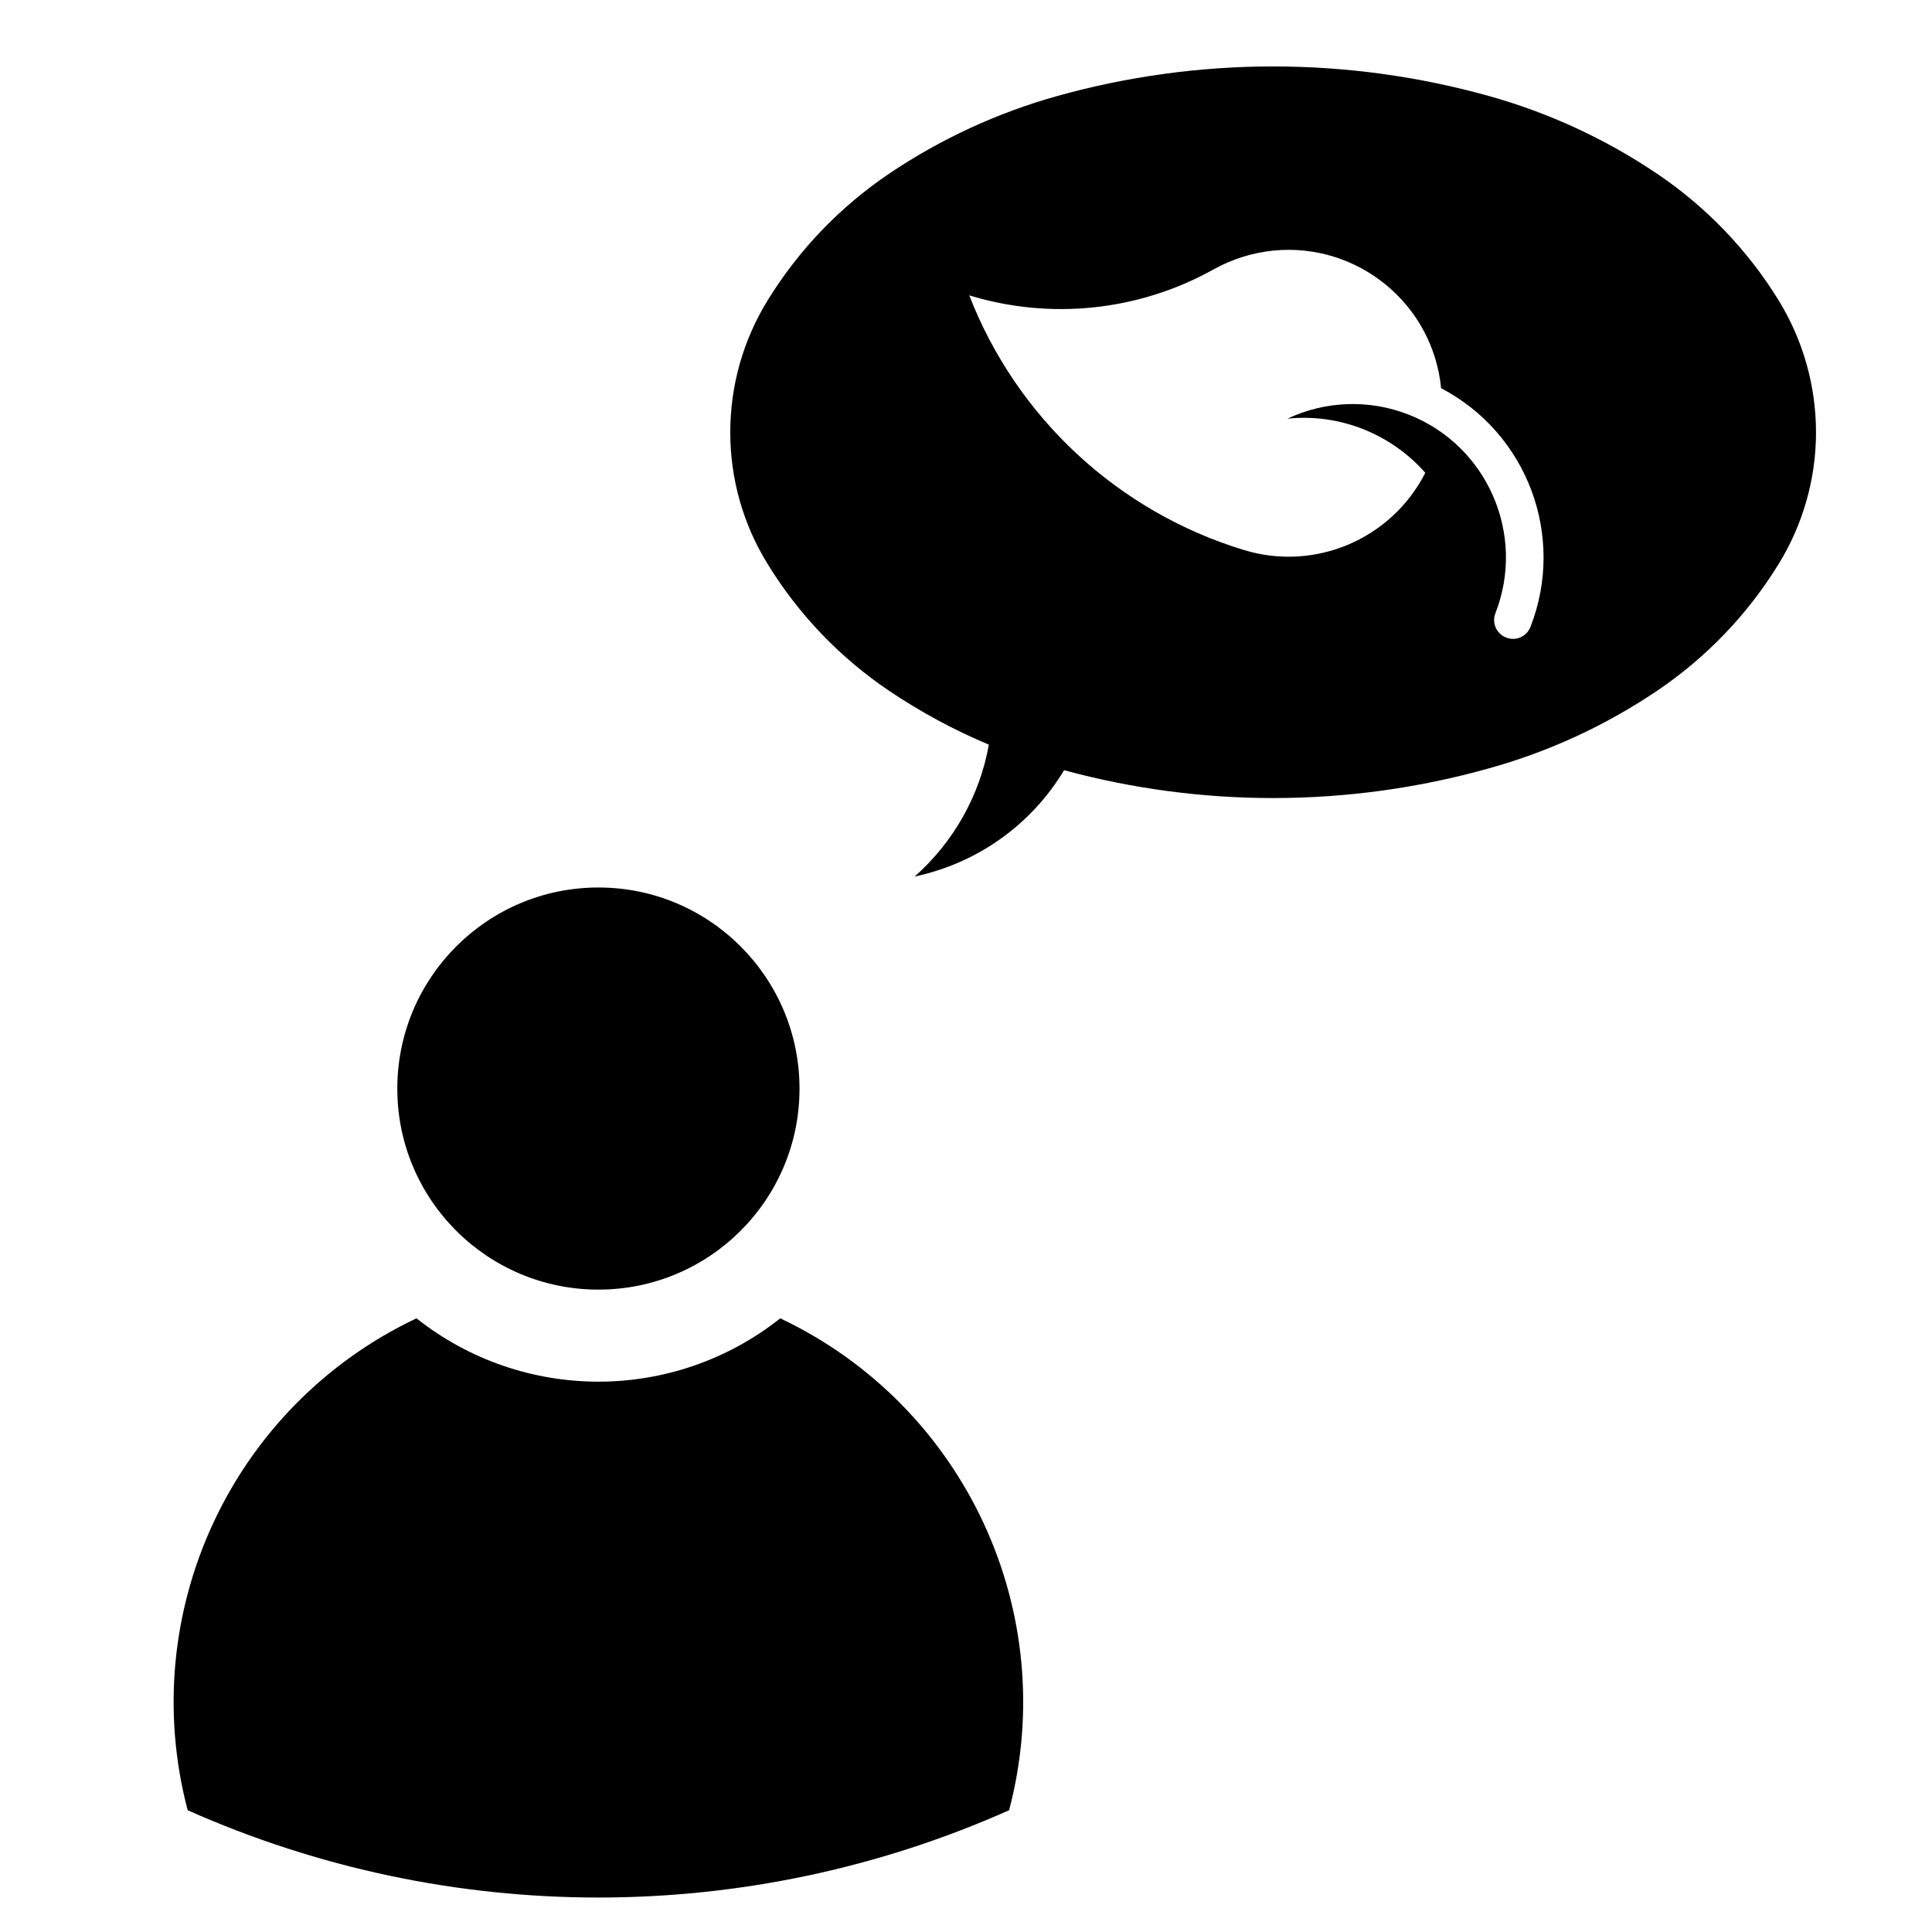 <?xml version="1.0" encoding="UTF-8"?>
<!-- Uploaded to: SVG Repo, www.svgrepo.com, Generator: SVG Repo Mixer Tools -->
<svg fill="#000000" width="800px" height="800px" version="1.1" viewBox="144 144 512 512" xmlns="http://www.w3.org/2000/svg">
 <g>
  <path d="m355.88 432.5c0-29.426-23.867-53.305-53.293-53.305s-53.297 23.875-53.297 53.305c0 29.426 23.871 53.262 53.297 53.262s53.293-23.836 53.293-53.262z"/>
  <path d="m254.37 493.37c-48.965 23.199-74.422 77.988-60.637 130.36 69.305 30.848 148.42 30.848 217.69 0 13.816-52.371-11.672-107.16-60.645-130.36-28.23 22.379-68.137 22.379-96.406 0z"/>
  <path d="m386.39 376.29c10.312-9.129 17.254-21.426 19.668-34.953-9.25-3.863-18.082-8.656-26.414-14.246-13.027-8.793-24.008-20.234-32.234-33.66-6.481-10.48-9.883-22.551-9.883-34.844 0-12.363 3.406-24.434 9.883-34.953 8.23-13.391 19.207-24.828 32.234-33.621 13.66-9.199 28.695-16.141 44.535-20.57 18.605-5.188 37.855-7.836 57.191-7.836 19.348 0 38.594 2.641 57.203 7.836 15.871 4.43 30.879 11.371 44.535 20.57 13.027 8.793 24.035 20.227 32.273 33.621 6.445 10.52 9.879 22.586 9.879 34.953 0 12.293-3.438 24.363-9.879 34.844-8.238 13.426-19.246 24.867-32.273 33.66-13.66 9.195-28.66 16.137-44.535 20.531-18.605 5.231-37.855 7.871-57.203 7.871-18.676 0-37.32-2.481-55.379-7.379-8.715 14.52-23.07 24.672-39.602 28.176zm135.33-106.99c-9.16-10.379-22.754-15.77-36.535-14.348 10.086-4.758 21.688-5.152 32.066-1.094 20.898 8.168 31.211 31.773 23.043 52.672-0.992 2.543 0.266 5.414 2.816 6.41 2.578 1.062 5.453-0.23 6.473-2.777 9.387-24.043-0.797-51.324-23.676-63.285-2.176-22.32-22.082-38.652-44.426-36.473-5.562 0.562-10.953 2.254-15.816 4.957-19.77 11.043-43.176 13.527-64.801 6.914 12.594 32.43 39.441 57.332 72.77 67.48 18.859 5.766 39.125-2.863 48.086-20.457z"/>
 </g>
</svg>